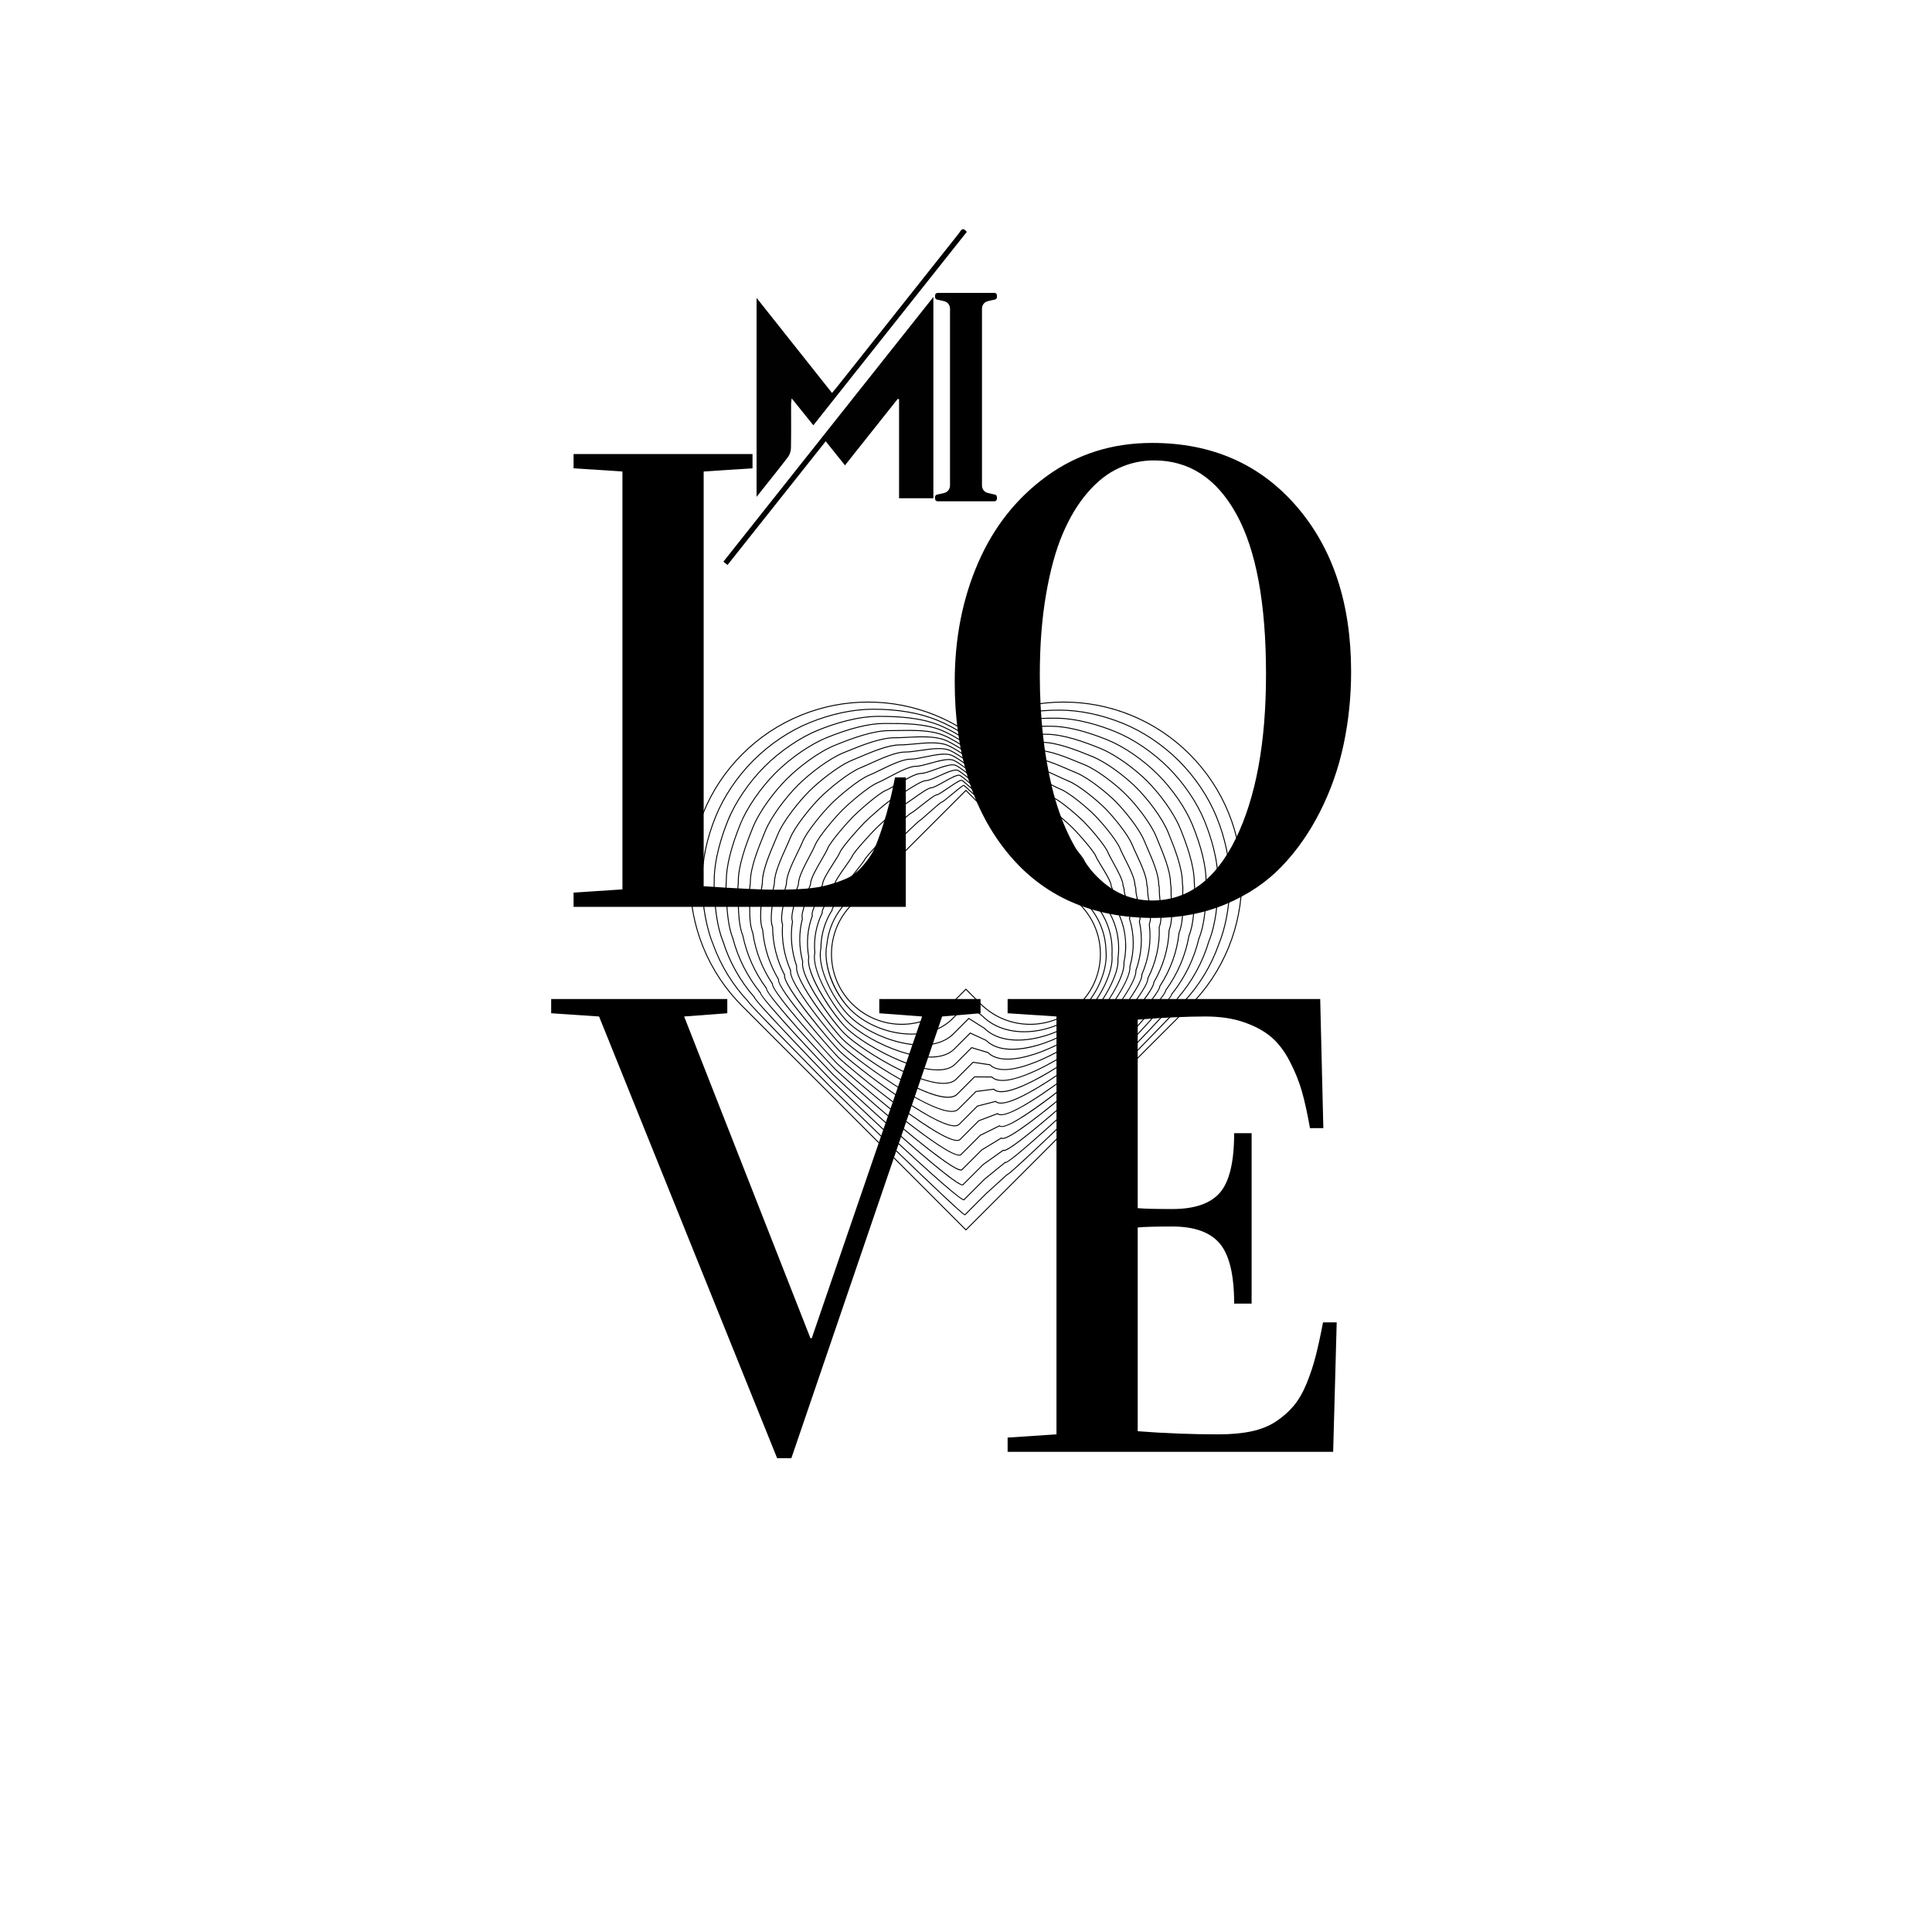 <svg version="1.0" preserveAspectRatio="xMidYMid meet" height="500" viewBox="0 0 375 375" zoomAndPan="magnify" width="500" xmlns:xlink="http://www.w3.org/1999/xlink" xmlns="http://www.w3.org/2000/svg"><defs><g></g><clipPath id="e73e4ad252"><path clip-rule="nonzero" d="M 133.859 136.141 L 241.109 136.141 L 241.109 238.891 L 133.859 238.891 Z M 133.859 136.141"></path></clipPath><clipPath id="cfb3e50ca5"><path clip-rule="nonzero" d="M 140.41 57.535 L 181.324 57.535 L 181.324 109.656 L 140.41 109.656 Z M 140.41 57.535"></path></clipPath><clipPath id="d545bff643"><path clip-rule="nonzero" d="M 146.637 44.445 L 187.656 44.445 L 187.656 96.445 L 146.637 96.445 Z M 146.637 44.445"></path></clipPath><clipPath id="9cf70dcb6c"><path clip-rule="nonzero" d="M 181.5 56.82 L 193.5 56.82 L 193.5 97.32 L 181.5 97.32 Z M 181.5 56.82"></path></clipPath></defs><g clip-path="url(#e73e4ad252)"><path fill-rule="nonzero" fill-opacity="1" d="M 144.137 195.215 L 187.484 238.59 L 230.836 195.215 C 234.121 191.93 236.664 188.09 238.402 183.805 C 240.078 179.672 240.926 175.309 240.926 170.84 C 240.926 166.367 240.078 162.004 238.402 157.871 C 236.664 153.586 234.121 149.746 230.836 146.461 C 227.551 143.176 223.711 140.625 219.43 138.891 C 215.301 137.215 210.941 136.363 206.473 136.363 C 202.004 136.363 197.645 137.215 193.512 138.891 C 191.418 139.738 189.406 140.797 187.535 142.027 L 187.484 142.062 L 187.434 142.027 C 185.562 140.797 183.551 139.738 181.457 138.891 C 177.328 137.215 172.969 136.363 168.5 136.363 C 164.031 136.363 159.672 137.215 155.539 138.891 C 151.258 140.629 147.422 143.176 144.137 146.461 C 140.852 149.75 138.305 153.586 136.566 157.871 C 134.895 162.004 134.043 166.367 134.043 170.84 C 134.043 175.309 134.895 179.672 136.566 183.805 C 138.305 188.09 140.852 191.93 144.137 195.215 Z M 187.484 238.848 L 144.004 195.344 C 140.703 192.043 138.145 188.18 136.398 183.875 C 134.715 179.719 133.859 175.332 133.859 170.84 C 133.859 166.344 134.715 161.957 136.398 157.805 C 138.145 153.496 140.703 149.637 144.004 146.332 C 147.309 143.027 151.164 140.465 155.473 138.719 C 159.625 137.035 164.008 136.18 168.5 136.18 C 172.992 136.18 177.375 137.035 181.527 138.719 C 183.613 139.566 185.617 140.617 187.484 141.844 C 189.352 140.617 191.359 139.566 193.445 138.719 C 197.594 137.035 201.98 136.18 206.473 136.18 C 210.965 136.18 215.348 137.035 219.5 138.719 C 223.805 140.465 227.66 143.027 230.965 146.332 C 234.266 149.637 236.828 153.496 238.574 157.805 C 240.258 161.957 241.109 166.344 241.109 170.84 C 241.109 175.332 240.258 179.719 238.574 183.875 C 236.828 188.184 234.266 192.043 230.965 195.344 L 187.484 238.848" fill="#000000"></path></g><path fill-rule="nonzero" fill-opacity="1" d="M 145.34 194.41 C 145.809 195.203 160.594 210.23 161.258 210.895 C 162.324 211.961 185.953 235.031 187.266 235.695 L 191.316 231.641 L 195.469 227.871 L 195.5 227.898 C 196.699 227.344 216.711 207.898 217.609 207 C 218.109 206.5 229.266 195.145 229.648 194.504 L 229.645 194.484 L 229.672 194.453 C 232.715 191.191 235.004 187.422 236.473 183.254 C 237.746 180.113 238.469 176.375 238.621 172.145 C 238.633 171.879 238.629 171.598 238.625 171.328 C 238.625 171.199 238.625 171.07 238.625 170.941 C 238.625 167.027 237.738 162.773 236.059 158.637 C 234.484 154.75 231.902 150.891 228.781 147.773 C 225.664 144.652 221.809 142.066 217.926 140.492 C 213.789 138.812 209.535 137.926 205.625 137.926 C 200.977 137.926 196.84 138.648 193.324 140.074 C 191.434 140.84 189.438 141.715 187.641 142.898 L 187.59 142.93 L 187.539 142.898 C 185.656 141.656 183.691 140.609 181.855 139.863 C 178.398 138.461 174.25 137.75 169.523 137.75 C 165.645 137.75 161.379 138.648 157.188 140.348 C 153.305 141.926 149.434 144.523 146.293 147.668 C 143.152 150.809 140.555 154.68 138.98 158.566 C 137.281 162.762 136.383 167.027 136.383 170.91 L 136.383 171.285 C 136.379 172.105 136.379 172.953 136.445 173.754 C 136.773 177.547 137.441 180.656 138.492 183.25 C 139.988 187.391 142.285 191.125 145.312 194.355 L 145.344 194.391 Z M 187.301 235.887 C 187.137 235.887 186.535 235.441 183.055 232.18 C 180.895 230.152 177.906 227.305 174.18 223.711 C 167.902 217.652 161.348 211.246 161.129 211.023 C 161.035 210.934 157.012 206.848 153.047 202.777 C 146.387 195.945 145.332 194.746 145.18 194.48 C 142.133 191.234 139.824 187.477 138.324 183.316 C 137.266 180.707 136.59 177.582 136.262 173.77 C 136.195 172.961 136.195 172.109 136.199 171.285 L 136.199 170.91 C 136.199 167.004 137.102 162.711 138.809 158.5 C 140.395 154.59 143.004 150.695 146.164 147.535 C 149.32 144.375 153.211 141.762 157.117 140.18 C 161.332 138.469 165.621 137.566 169.523 137.566 C 174.273 137.566 178.445 138.281 181.926 139.691 C 183.754 140.434 185.711 141.477 187.59 142.711 C 189.391 141.535 191.375 140.668 193.254 139.906 C 196.793 138.469 200.953 137.742 205.625 137.742 C 209.559 137.742 213.836 138.633 217.992 140.32 C 221.898 141.906 225.777 144.504 228.914 147.641 C 232.047 150.777 234.645 154.66 236.23 158.566 C 237.918 162.727 238.809 167.004 238.809 170.941 C 238.809 171.07 238.809 171.195 238.809 171.324 C 238.812 171.598 238.816 171.879 238.805 172.152 C 238.652 176.406 237.926 180.164 236.645 183.32 C 235.168 187.508 232.867 191.293 229.812 194.574 C 229.688 194.785 228.887 195.707 223.859 200.875 C 220.805 204.016 217.812 207.055 217.738 207.129 C 217.539 207.328 212.082 212.641 206.633 217.863 C 203.473 220.891 200.938 223.289 199.098 224.992 C 196.352 227.535 195.699 228.039 195.5 228.09 L 191.441 231.773 L 187.363 235.859 C 187.348 235.875 187.332 235.887 187.301 235.887" fill="#000000"></path><path fill-rule="nonzero" fill-opacity="1" d="M 146.512 193.566 C 146.707 194.41 160.918 209.105 161.559 209.742 C 161.91 210.098 167.965 215.879 174.145 221.602 C 184.996 231.656 186.797 232.793 187.055 232.793 C 187.055 232.793 191.039 228.805 191.039 228.805 L 195.102 225.504 L 195.156 225.555 C 195.379 225.586 196.926 224.695 206.219 216.203 C 211.504 211.375 216.723 206.434 217.031 206.125 C 217.887 205.27 228.363 194.383 228.492 193.75 L 228.484 193.711 L 228.512 193.691 C 231.312 190.449 233.34 186.754 234.547 182.707 C 235.922 179.309 236.227 175.297 236.34 172.184 C 236.348 171.973 236.34 171.742 236.332 171.523 C 236.328 171.363 236.32 171.203 236.32 171.047 C 236.32 166.727 234.906 162.328 233.719 159.398 C 232.277 155.844 229.73 152.082 226.73 149.082 C 223.73 146.082 219.973 143.531 216.418 142.09 C 213.492 140.902 209.098 139.488 204.777 139.488 C 201.656 139.488 197.051 139.672 193.137 141.262 C 192.859 141.371 192.582 141.484 192.305 141.594 C 190.738 142.219 189.125 142.859 187.746 143.77 L 187.695 143.801 L 187.645 143.77 C 186.305 142.883 184.281 141.66 182.258 140.836 C 178.539 139.328 174.043 139.137 170.547 139.137 C 166.312 139.137 161.84 140.59 158.832 141.809 C 155.332 143.23 151.449 145.871 148.449 148.871 C 145.449 151.875 142.809 155.758 141.391 159.262 C 140.172 162.27 138.719 166.742 138.719 170.98 C 138.719 171.266 138.711 171.566 138.703 171.859 C 138.688 172.473 138.672 173.102 138.723 173.676 C 139 176.902 139.336 180.023 140.422 182.695 C 141.676 186.688 143.715 190.32 146.488 193.496 L 146.52 193.531 Z M 187.078 232.977 C 186.723 232.977 185.039 231.938 174.238 221.938 C 167.977 216.141 161.793 210.242 161.426 209.875 C 161.172 209.617 157.309 205.629 153.672 201.797 C 147.047 194.801 146.379 193.812 146.328 193.594 C 143.551 190.406 141.504 186.758 140.246 182.758 C 139.156 180.066 138.816 176.934 138.539 173.691 C 138.488 173.109 138.504 172.473 138.52 171.855 C 138.527 171.551 138.535 171.262 138.535 170.98 C 138.535 166.711 139.996 162.215 141.219 159.191 C 142.648 155.668 145.305 151.762 148.32 148.742 C 151.336 145.723 155.242 143.066 158.766 141.637 C 161.785 140.414 166.281 138.953 170.547 138.953 C 174.062 138.953 178.578 139.145 182.324 140.668 C 184.34 141.484 186.348 142.695 187.695 143.582 C 189.078 142.684 190.684 142.043 192.234 141.422 C 192.516 141.312 192.793 141.203 193.066 141.09 C 197.012 139.488 201.641 139.305 204.777 139.305 C 209.125 139.305 213.547 140.727 216.488 141.922 C 220.062 143.371 223.844 145.934 226.859 148.953 C 229.875 151.969 232.438 155.754 233.887 159.332 C 235.082 162.277 236.504 166.699 236.504 171.047 C 236.504 171.199 236.508 171.355 236.516 171.516 C 236.523 171.742 236.531 171.973 236.523 172.191 C 236.41 175.32 236.105 179.352 234.719 182.766 C 233.512 186.828 231.469 190.543 228.66 193.801 C 228.207 194.891 217.273 206.141 217.16 206.254 C 216.84 206.574 211.512 211.621 206.156 216.508 C 196.754 225.094 195.398 225.797 195.105 225.738 L 191.16 228.941 L 187.176 232.934 C 187.152 232.953 187.129 232.977 187.078 232.977" fill="#000000"></path><path fill-rule="nonzero" fill-opacity="1" d="M 172.281 140.52 C 172.16 140.52 172.039 140.52 171.918 140.52 L 171.566 140.52 C 168.703 140.52 164.973 141.445 160.48 143.27 C 157.348 144.539 153.469 147.215 150.605 150.078 C 147.746 152.941 145.074 156.82 143.801 159.957 C 141.98 164.449 141.059 168.184 141.059 171.051 C 141.059 171.367 141.039 171.695 141.016 172.047 C 140.988 172.578 140.953 173.125 140.996 173.602 C 141.035 174.043 141.066 174.496 141.102 174.961 C 141.277 177.32 141.477 179.996 142.348 182.145 C 143.359 185.988 145.145 189.516 147.664 192.637 L 147.691 192.672 L 147.684 192.715 C 147.598 193.574 160.766 207.5 161.855 208.59 C 162.422 209.156 168.453 214.754 174.418 220.027 C 185.391 229.734 186.711 230.02 186.855 229.875 L 190.77 225.961 L 194.738 223.137 L 194.793 223.191 C 194.938 223.336 196.141 223.176 205.562 215.016 C 210.797 210.484 215.934 205.77 216.453 205.25 C 217.312 204.391 227.371 193.738 227.332 192.996 L 227.328 192.961 L 227.352 192.93 C 229.91 189.707 231.684 186.082 232.617 182.156 C 233.809 179.219 233.938 175.613 234.051 172.43 L 234.059 172.223 C 234.066 172.043 234.051 171.836 234.039 171.637 C 234.027 171.477 234.016 171.309 234.016 171.152 C 234.016 168.188 233.129 164.488 231.375 160.164 C 230.086 156.98 227.52 153.234 224.68 150.395 C 221.84 147.551 218.098 144.984 214.914 143.691 C 210.594 141.938 206.898 141.051 203.93 141.051 C 199.957 141.051 196.125 141.156 192.949 142.445 C 192.469 142.641 191.961 142.824 191.469 143.004 C 190.219 143.461 188.922 143.934 187.852 144.637 L 187.801 144.672 L 187.75 144.637 C 185.762 143.328 184.047 142.375 182.656 141.812 C 179.574 140.562 175.727 140.52 172.281 140.52 Z M 186.809 230.082 C 186.301 230.082 184.281 229 174.297 220.168 C 168.328 214.887 162.293 209.289 161.727 208.723 C 161.582 208.578 147.727 194.109 147.504 192.73 C 144.977 189.594 143.184 186.051 142.172 182.199 C 141.297 180.039 141.098 177.348 140.918 174.973 C 140.883 174.512 140.852 174.059 140.812 173.617 C 140.77 173.129 140.801 172.574 140.832 172.039 C 140.855 171.688 140.875 171.359 140.875 171.051 C 140.875 168.16 141.801 164.402 143.633 159.887 C 144.91 156.73 147.598 152.828 150.477 149.949 C 153.355 147.066 157.258 144.379 160.41 143.098 C 164.926 141.266 168.68 140.336 171.566 140.336 L 171.918 140.336 C 175.473 140.336 179.504 140.332 182.727 141.641 C 184.113 142.207 185.824 143.152 187.801 144.453 C 188.879 143.754 190.164 143.285 191.406 142.832 C 191.895 142.652 192.402 142.469 192.879 142.277 C 196.086 140.973 199.938 140.867 203.93 140.867 C 206.922 140.867 210.641 141.762 214.984 143.523 C 218.188 144.824 221.953 147.406 224.809 150.266 C 227.664 153.121 230.246 156.887 231.547 160.094 C 233.309 164.441 234.199 168.164 234.199 171.152 C 234.199 171.301 234.211 171.465 234.223 171.625 C 234.234 171.828 234.25 172.039 234.242 172.23 L 234.234 172.438 C 234.121 175.633 233.988 179.258 232.793 182.211 C 231.855 186.145 230.078 189.785 227.512 193.023 C 227.281 194.188 216.691 205.27 216.582 205.379 C 216.062 205.898 210.922 210.621 205.684 215.156 C 196.238 223.332 195.016 223.551 194.723 223.375 L 190.883 226.105 L 186.984 230.004 C 186.953 230.039 186.91 230.082 186.809 230.082" fill="#000000"></path><path fill-rule="nonzero" fill-opacity="1" d="M 176.383 141.863 C 175.707 141.863 175.039 141.875 174.391 141.887 C 173.762 141.895 173.168 141.906 172.59 141.906 C 169.496 141.906 165.566 143.332 162.129 144.727 C 158.859 146.055 155.07 148.977 152.766 151.281 C 150.457 153.59 147.539 157.383 146.215 160.648 C 144.82 164.09 143.395 168.023 143.395 171.121 C 143.395 171.434 143.363 171.777 143.328 172.141 C 143.281 172.621 143.234 173.113 143.27 173.527 C 143.328 174.188 143.355 174.883 143.391 175.621 C 143.48 177.707 143.574 179.863 144.273 181.59 L 144.277 181.605 C 145.039 185.285 146.574 188.711 148.84 191.781 L 148.863 191.812 L 148.855 191.855 C 148.637 192.898 160.617 205.898 162.156 207.438 C 162.906 208.191 168.766 213.465 174.473 218.254 C 184.719 226.863 186.414 227.203 186.668 226.949 L 190.5 223.121 L 194.375 220.773 L 194.426 220.824 C 194.68 221.078 196.227 220.891 205.09 213.66 C 209.996 209.66 215.117 205.137 215.875 204.375 C 217.09 203.16 226.27 193.184 226.172 192.23 L 226.168 192.195 L 226.191 192.168 C 228.512 188.965 230.023 185.41 230.691 181.609 L 230.695 181.59 C 231.617 179.316 231.68 176.391 231.738 173.809 C 231.746 173.27 231.758 172.762 231.777 172.266 C 231.781 172.105 231.766 171.914 231.746 171.734 C 231.73 171.574 231.715 171.406 231.715 171.258 C 231.715 167.926 230.184 163.766 229.035 160.926 C 227.711 157.66 224.859 153.941 222.625 151.703 C 220.391 149.469 216.676 146.621 213.41 145.293 C 210.57 144.145 206.414 142.613 203.086 142.613 C 202.68 142.613 202.266 142.609 201.84 142.605 C 198.824 142.582 195.406 142.559 192.762 143.633 C 192.215 143.852 191.617 144.043 191.043 144.227 C 189.961 144.57 188.844 144.926 187.957 145.508 L 187.906 145.543 L 187.855 145.508 C 186.543 144.645 184.617 143.418 183.055 142.785 C 181.125 142.004 178.719 141.863 176.383 141.863 Z M 186.516 227.195 C 185.844 227.195 183.543 226.117 174.352 218.395 C 168.645 213.602 162.777 208.32 162.023 207.57 C 161.352 206.895 148.695 193.379 148.672 191.863 C 146.406 188.781 144.867 185.344 144.102 181.648 C 143.391 179.895 143.297 177.727 143.207 175.629 C 143.176 174.895 143.145 174.199 143.086 173.543 C 143.051 173.113 143.098 172.609 143.145 172.125 C 143.18 171.766 143.211 171.426 143.211 171.121 C 143.211 167.992 144.645 164.035 146.043 160.582 C 147.379 157.289 150.316 153.473 152.633 151.152 C 154.953 148.832 158.77 145.891 162.059 144.559 C 165.512 143.156 169.465 141.723 172.59 141.723 C 173.164 141.723 173.758 141.711 174.387 141.703 C 177.301 141.648 180.602 141.594 183.125 142.613 C 184.68 143.246 186.59 144.453 187.906 145.32 C 188.809 144.742 189.914 144.391 190.984 144.051 C 191.559 143.867 192.152 143.68 192.691 143.461 C 195.371 142.375 198.809 142.398 201.844 142.422 C 202.266 142.426 202.68 142.43 203.086 142.43 C 206.445 142.43 210.625 143.969 213.477 145.125 C 216.77 146.457 220.508 149.324 222.758 151.574 C 225.004 153.824 227.871 157.566 229.203 160.859 C 230.359 163.711 231.898 167.895 231.898 171.258 C 231.898 171.398 231.914 171.551 231.93 171.715 C 231.945 171.902 231.965 172.098 231.961 172.27 C 231.941 172.77 231.934 173.273 231.922 173.812 C 231.863 176.406 231.801 179.348 230.871 181.648 C 230.199 185.465 228.68 189.035 226.355 192.25 C 226.266 193.578 216.543 203.969 216.004 204.508 C 215.246 205.266 210.117 209.797 205.207 213.801 C 202.328 216.152 199.965 217.965 198.184 219.195 C 195.402 221.113 194.633 221.188 194.352 221 L 190.602 223.273 L 186.797 227.078 C 186.75 227.129 186.684 227.195 186.516 227.195" fill="#000000"></path><path fill-rule="nonzero" fill-opacity="1" d="M 178.996 143.109 C 178.027 143.109 177.047 143.156 176.109 143.203 C 175.223 143.25 174.387 143.293 173.613 143.293 C 170.863 143.293 167.125 144.82 164.398 145.934 C 164.184 146.02 163.977 146.105 163.773 146.188 C 160.953 147.332 157.184 150.223 154.922 152.488 C 152.66 154.754 149.77 158.523 148.625 161.344 C 148.543 161.547 148.461 161.754 148.371 161.965 C 147.258 164.695 145.734 168.438 145.734 171.191 C 145.734 171.492 145.688 171.836 145.637 172.199 C 145.574 172.637 145.516 173.094 145.547 173.453 C 145.609 174.191 145.609 175.008 145.609 175.875 C 145.613 177.703 145.617 179.598 146.199 181.035 L 146.207 181.055 C 146.723 184.586 148.004 187.902 150.016 190.922 L 150.039 190.953 L 150.031 190.992 C 149.746 192.336 160.957 204.785 162.453 206.285 C 163.352 207.184 168.984 212.09 174.523 216.48 C 183.988 223.98 186.078 224.426 186.48 224.023 L 190.215 220.289 L 190.227 220.281 L 194.008 218.41 L 194.055 218.453 C 195.715 220.113 213.379 205.422 215.297 203.504 C 216.492 202.309 225.137 192.691 225.012 191.465 L 225.012 191.434 L 225.027 191.406 C 227.113 188.215 228.371 184.734 228.762 181.059 L 228.77 181.035 C 229.52 179.184 229.5 176.691 229.484 174.488 C 229.477 173.719 229.469 172.988 229.496 172.305 C 229.5 172.164 229.477 171.988 229.453 171.82 C 229.434 171.664 229.41 171.504 229.41 171.363 C 229.41 168.402 227.844 164.539 226.703 161.719 L 226.691 161.691 C 225.492 158.738 222.68 155.121 220.574 153.016 C 218.469 150.906 214.855 148.094 211.902 146.895 L 211.883 146.887 C 209.062 145.742 205.199 144.176 202.238 144.176 C 201.578 144.176 200.879 144.152 200.141 144.129 C 197.594 144.047 194.707 143.949 192.57 144.816 C 192.02 145.043 191.387 145.207 190.773 145.367 C 189.812 145.621 188.816 145.883 188.062 146.379 L 188.012 146.41 L 187.938 146.363 C 186.707 145.551 184.844 144.324 183.453 143.758 C 182.188 143.246 180.609 143.109 178.996 143.109 Z M 186.188 224.297 C 184.793 224.297 180.844 221.723 174.41 216.625 C 168.867 212.23 163.223 207.316 162.324 206.414 C 161.688 205.777 149.719 192.742 149.844 190.996 C 147.832 187.965 146.547 184.633 146.027 181.094 C 145.434 179.625 145.43 177.719 145.426 175.875 C 145.426 175.012 145.426 174.199 145.363 173.469 C 145.328 173.09 145.395 172.621 145.453 172.172 C 145.504 171.816 145.551 171.48 145.551 171.191 C 145.551 168.398 147.082 164.641 148.203 161.898 C 148.289 161.684 148.375 161.477 148.453 161.273 C 149.609 158.43 152.516 154.637 154.793 152.359 C 157.07 150.082 160.859 147.172 163.703 146.016 C 163.906 145.938 164.113 145.852 164.328 145.762 C 167.07 144.645 170.828 143.109 173.613 143.109 C 174.383 143.109 175.215 143.066 176.102 143.02 C 178.609 142.895 181.457 142.75 183.523 143.59 C 184.922 144.156 186.777 145.375 188.016 146.191 C 188.785 145.699 189.773 145.441 190.727 145.191 C 191.363 145.023 191.961 144.867 192.504 144.648 C 194.672 143.766 197.578 143.859 200.145 143.945 C 200.883 143.969 201.578 143.992 202.238 143.992 C 205.234 143.992 209.117 145.566 211.949 146.715 L 211.973 146.723 C 214.949 147.934 218.586 150.766 220.703 152.883 C 222.824 155.004 225.656 158.645 226.863 161.621 L 226.871 161.648 C 228.02 164.484 229.594 168.367 229.594 171.363 C 229.594 171.492 229.617 171.645 229.637 171.797 C 229.66 171.973 229.684 172.156 229.68 172.312 C 229.652 172.992 229.66 173.719 229.664 174.488 C 229.684 176.703 229.703 179.207 228.945 181.094 C 228.547 184.785 227.285 188.277 225.199 191.48 C 225.191 192.984 216.332 202.73 215.43 203.633 C 214.48 204.582 209.578 208.754 204.734 212.449 C 198.484 217.215 194.867 219.293 193.977 218.629 L 190.324 220.441 L 186.609 224.152 C 186.516 224.25 186.375 224.297 186.188 224.297" fill="#000000"></path><path fill-rule="nonzero" fill-opacity="1" d="M 180.836 144.277 C 179.73 144.277 178.562 144.387 177.469 144.492 C 176.445 144.586 175.477 144.68 174.637 144.68 C 172.426 144.68 169.18 146.055 166.812 147.062 C 166.316 147.273 165.844 147.477 165.422 147.648 C 162.754 148.73 158.938 151.836 157.078 153.695 C 155.223 155.555 152.117 159.371 151.035 162.039 C 150.867 162.461 150.664 162.934 150.453 163.43 C 149.449 165.801 148.07 169.047 148.07 171.262 C 148.07 171.543 148.008 171.879 147.945 172.234 C 147.871 172.645 147.793 173.062 147.82 173.379 C 147.883 174.125 147.84 175 147.797 175.93 C 147.715 177.57 147.633 179.266 148.129 180.48 L 148.133 180.508 C 148.402 183.879 149.434 187.098 151.191 190.066 L 151.211 190.098 L 151.203 190.133 C 150.855 191.789 161.293 203.676 162.754 205.133 C 163.824 206.203 169.258 210.766 174.578 214.707 C 181.285 219.676 185.445 221.945 186.293 221.098 L 189.938 217.449 L 193.645 216.043 L 193.688 216.086 C 194.539 216.938 198.258 215.113 204.152 210.945 C 209.129 207.426 213.746 203.605 214.723 202.629 C 216.23 201.121 224 192.152 223.855 190.699 L 223.852 190.672 L 223.867 190.645 C 225.691 187.512 226.719 184.008 226.836 180.512 L 226.844 180.48 C 227.465 178.945 227.363 176.762 227.27 174.836 C 227.227 173.941 227.188 173.098 227.215 172.344 C 227.219 172.223 227.191 172.059 227.16 171.902 C 227.137 171.754 227.109 171.598 227.109 171.469 C 227.109 169.125 225.746 165.832 224.746 163.426 C 224.605 163.086 224.473 162.758 224.348 162.453 C 223.332 159.941 220.586 156.391 218.523 154.324 C 216.457 152.258 212.91 149.516 210.398 148.496 C 210.094 148.371 209.77 148.238 209.434 148.098 C 207.027 147.102 203.734 145.738 201.391 145.738 C 200.625 145.738 199.77 145.676 198.867 145.613 C 196.652 145.461 194.145 145.289 192.383 146.004 C 191.852 146.219 191.207 146.348 190.586 146.469 C 189.715 146.645 188.812 146.824 188.168 147.25 L 188.117 147.281 L 188.07 147.25 C 187.93 147.156 187.781 147.059 187.621 146.953 C 186.496 146.203 184.957 145.18 183.855 144.734 C 183.004 144.391 181.953 144.277 180.836 144.277 Z M 185.77 221.445 C 184.172 221.445 180.383 219.234 174.469 214.852 C 169.145 210.906 163.695 206.336 162.625 205.266 C 161.52 204.156 150.773 192.105 151.02 190.129 C 149.258 187.148 148.223 183.922 147.953 180.539 C 147.449 179.285 147.531 177.574 147.613 175.922 C 147.656 175 147.699 174.129 147.637 173.395 C 147.609 173.055 147.688 172.621 147.762 172.203 C 147.828 171.855 147.887 171.523 147.887 171.262 C 147.887 169.008 149.215 165.875 150.285 163.359 C 150.496 162.863 150.695 162.391 150.867 161.969 C 151.957 159.277 155.082 155.434 156.949 153.562 C 158.82 151.691 162.66 148.566 165.352 147.477 C 165.773 147.305 166.242 147.105 166.742 146.895 C 169.258 145.824 172.387 144.492 174.637 144.492 C 175.469 144.492 176.434 144.402 177.453 144.309 C 179.672 144.098 182.191 143.859 183.922 144.562 C 185.043 145.02 186.594 146.047 187.723 146.801 C 187.863 146.891 187.996 146.98 188.121 147.062 C 188.789 146.641 189.684 146.461 190.551 146.289 C 191.191 146.164 191.797 146.043 192.316 145.832 C 194.113 145.102 196.645 145.277 198.879 145.434 C 199.781 145.492 200.629 145.555 201.391 145.555 C 203.77 145.555 207.082 146.926 209.5 147.93 C 209.84 148.07 210.164 148.203 210.469 148.324 C 213 149.355 216.574 152.117 218.652 154.195 C 220.73 156.273 223.492 159.852 224.52 162.387 C 224.641 162.691 224.777 163.016 224.918 163.355 C 225.918 165.773 227.293 169.09 227.293 171.469 C 227.293 171.582 227.316 171.73 227.344 171.871 C 227.371 172.039 227.402 172.211 227.398 172.352 C 227.371 173.098 227.41 173.938 227.453 174.828 C 227.547 176.766 227.652 178.961 227.02 180.535 C 226.898 184.047 225.867 187.566 224.039 190.711 C 224.105 192.484 215.742 201.867 214.852 202.758 C 212.988 204.625 198.258 216.461 194.297 216.461 C 194.004 216.461 193.77 216.395 193.602 216.258 L 190.039 217.605 L 186.422 221.227 C 186.277 221.375 186.059 221.445 185.77 221.445" fill="#000000"></path><path fill-rule="nonzero" fill-opacity="1" d="M 182.215 145.391 C 181.082 145.391 179.809 145.578 178.629 145.75 C 177.535 145.914 176.5 146.062 175.66 146.062 C 173.852 146.062 171.098 147.309 168.887 148.309 C 168.219 148.609 167.59 148.895 167.066 149.105 C 164.828 150.016 161.078 153.055 159.238 154.898 C 157.395 156.742 154.355 160.492 153.449 162.734 C 153.238 163.254 152.953 163.883 152.652 164.551 C 151.652 166.766 150.406 169.523 150.406 171.332 C 150.406 171.59 150.332 171.918 150.25 172.262 C 150.164 172.641 150.07 173.031 150.094 173.301 C 150.156 174.023 150.059 174.922 149.961 175.871 C 149.801 177.359 149.637 178.898 150.055 179.93 L 150.059 179.961 C 150.082 183.176 150.859 186.285 152.371 189.207 L 152.387 189.238 L 152.379 189.27 C 151.977 191.18 161.227 202.152 163.051 203.98 C 164.332 205.262 169.602 209.48 174.629 212.93 C 181.023 217.316 185.102 219.176 186.105 218.172 L 189.664 214.609 L 193.281 213.68 L 193.32 213.715 C 194.328 214.727 198.008 213.262 203.68 209.59 C 208.305 206.594 212.891 203.008 214.145 201.754 C 215.668 200.23 222.875 191.707 222.695 189.934 L 222.691 189.91 L 222.703 189.883 C 224.297 186.762 225.059 183.332 224.91 179.965 L 224.91 179.945 L 224.918 179.93 C 225.438 178.645 225.258 176.789 225.082 174.992 C 224.992 174.039 224.906 173.141 224.93 172.387 C 224.934 172.281 224.902 172.133 224.871 171.984 C 224.84 171.84 224.805 171.691 224.805 171.574 C 224.805 169.684 223.609 166.93 222.648 164.719 C 222.41 164.176 222.188 163.664 222.008 163.219 C 221.059 160.875 218.141 157.309 216.469 155.637 C 214.801 153.965 211.234 151.047 208.895 150.098 C 208.449 149.918 207.938 149.695 207.395 149.457 C 205.188 148.496 202.434 147.297 200.543 147.297 C 199.754 147.297 198.82 147.191 197.832 147.078 C 195.875 146.852 193.656 146.594 192.195 147.188 C 191.695 147.391 191.059 147.473 190.445 147.551 C 189.648 147.652 188.824 147.754 188.273 148.117 L 188.223 148.152 L 188.176 148.117 C 187.973 147.988 187.742 147.828 187.488 147.656 C 186.5 146.988 185.145 146.07 184.254 145.707 C 183.684 145.477 182.98 145.391 182.215 145.391 Z M 185.297 218.613 C 183.102 218.613 178.398 215.734 174.527 213.082 C 169.488 209.629 164.207 205.395 162.922 204.113 C 161.395 202.582 151.848 191.477 152.191 189.266 C 150.68 186.332 149.902 183.207 149.875 179.98 C 149.453 178.91 149.617 177.355 149.777 175.852 C 149.879 174.91 149.973 174.02 149.91 173.316 C 149.887 173.02 149.98 172.613 150.07 172.219 C 150.148 171.898 150.223 171.566 150.223 171.332 C 150.223 169.48 151.477 166.707 152.484 164.477 C 152.785 163.812 153.066 163.184 153.277 162.664 C 154.195 160.398 157.254 156.625 159.105 154.77 C 160.961 152.914 164.734 149.855 167 148.938 C 167.516 148.727 168.145 148.441 168.812 148.141 C 171.039 147.133 173.812 145.879 175.66 145.879 C 176.488 145.879 177.516 145.73 178.602 145.57 C 180.598 145.277 182.863 144.945 184.324 145.539 C 185.234 145.906 186.598 146.832 187.59 147.504 C 187.824 147.664 188.039 147.809 188.227 147.934 C 188.809 147.574 189.629 147.469 190.422 147.367 C 191.051 147.289 191.648 147.211 192.125 147.02 C 193.633 146.406 195.875 146.668 197.852 146.895 C 198.836 147.008 199.762 147.113 200.543 147.113 C 202.473 147.113 205.242 148.32 207.469 149.289 C 208.008 149.523 208.52 149.746 208.961 149.926 C 211.328 150.887 214.918 153.824 216.602 155.508 C 218.281 157.188 221.219 160.781 222.176 163.148 C 222.355 163.594 222.578 164.105 222.816 164.645 C 223.785 166.871 224.988 169.645 224.988 171.574 C 224.988 171.672 225.02 171.812 225.051 171.945 C 225.082 172.102 225.121 172.266 225.117 172.391 C 225.09 173.137 225.176 174.027 225.266 174.977 C 225.441 176.785 225.621 178.652 225.094 179.977 C 225.242 183.359 224.477 186.805 222.879 189.945 C 223 191.914 215.613 200.543 214.273 201.883 C 213.016 203.141 208.418 206.742 203.781 209.742 C 199.75 212.355 194.664 215.176 193.227 213.883 L 189.758 214.773 L 186.234 218.301 C 186.02 218.516 185.699 218.613 185.297 218.613" fill="#000000"></path><path fill-rule="nonzero" fill-opacity="1" d="M 183.297 146.469 C 182.203 146.469 180.879 146.742 179.664 146.996 C 178.543 147.23 177.48 147.449 176.684 147.449 C 175.203 147.449 172.738 148.652 170.758 149.617 C 169.988 149.988 169.262 150.344 168.715 150.566 C 166.715 151.379 162.941 154.555 161.395 156.105 C 159.844 157.652 156.672 161.426 155.859 163.43 C 155.637 163.977 155.285 164.703 154.91 165.469 C 153.945 167.453 152.746 169.918 152.746 171.402 C 152.746 171.633 152.656 171.949 152.559 172.281 C 152.457 172.633 152.348 173 152.367 173.227 C 152.426 173.895 152.273 174.793 152.109 175.746 C 151.871 177.105 151.629 178.512 151.98 179.375 L 151.988 179.395 L 151.988 179.414 C 151.766 182.426 152.305 185.516 153.547 188.352 L 153.559 188.379 L 153.551 188.41 C 153.074 190.691 161.527 201.004 163.352 202.828 C 164.73 204.211 169.711 208.047 174.684 211.156 C 180.762 214.957 184.754 216.41 185.918 215.246 L 189.391 211.77 L 192.918 211.316 L 192.949 211.348 C 194.121 212.52 197.766 211.414 203.211 208.23 C 207.539 205.699 212.059 202.387 213.566 200.879 C 215.176 199.273 221.742 191.211 221.535 189.172 L 221.535 189.145 L 221.543 189.125 C 222.906 186.004 223.402 182.648 222.984 179.422 L 222.98 179.398 L 222.992 179.375 C 223.422 178.309 223.164 176.645 222.918 175.035 C 222.766 174.062 222.625 173.145 222.648 172.426 C 222.652 172.34 222.617 172.199 222.578 172.066 C 222.539 171.922 222.504 171.785 222.504 171.68 C 222.504 170.145 221.375 167.719 220.465 165.77 C 220.156 165.105 219.867 164.48 219.664 163.98 C 218.879 162.047 216.066 158.594 214.418 156.945 C 212.773 155.301 209.32 152.484 207.387 151.699 C 206.891 151.496 206.266 151.207 205.602 150.898 C 203.656 149.988 201.23 148.859 199.695 148.859 C 198.934 148.859 197.965 148.695 196.941 148.52 C 195.195 148.223 193.215 147.883 192.008 148.375 C 191.551 148.559 190.93 148.586 190.328 148.613 C 189.598 148.648 188.844 148.684 188.379 148.988 L 188.332 149.023 L 188.281 148.988 C 188.055 148.84 187.781 148.648 187.465 148.43 C 186.535 147.781 185.379 146.977 184.652 146.684 C 184.277 146.527 183.812 146.469 183.297 146.469 Z M 184.727 215.812 C 179.75 215.812 165.676 205.414 163.223 202.957 C 161.617 201.352 152.926 190.906 153.367 188.398 C 152.125 185.551 151.586 182.445 151.801 179.422 C 151.445 178.512 151.688 177.09 151.926 175.715 C 152.09 174.773 152.242 173.887 152.188 173.242 C 152.164 172.98 152.273 172.602 152.383 172.23 C 152.469 171.926 152.562 171.609 152.562 171.402 C 152.562 169.879 153.773 167.391 154.746 165.391 C 155.117 164.625 155.469 163.902 155.691 163.359 C 156.508 161.336 159.707 157.535 161.266 155.977 C 162.824 154.414 166.621 151.215 168.645 150.395 C 169.188 150.176 169.91 149.824 170.676 149.449 C 172.676 148.477 175.16 147.266 176.684 147.266 C 177.465 147.266 178.512 147.047 179.625 146.816 C 181.527 146.422 183.492 146.012 184.723 146.512 C 185.469 146.812 186.633 147.625 187.57 148.277 C 187.863 148.48 188.117 148.66 188.332 148.801 C 188.836 148.5 189.59 148.465 190.32 148.43 C 190.906 148.406 191.512 148.375 191.938 148.203 C 193.195 147.691 195.203 148.035 196.973 148.34 C 197.988 148.512 198.949 148.676 199.695 148.676 C 201.273 148.676 203.715 149.816 205.68 150.73 C 206.34 151.039 206.961 151.328 207.457 151.527 C 209.414 152.32 212.891 155.16 214.547 156.816 C 216.207 158.477 219.043 161.957 219.836 163.914 C 220.035 164.406 220.324 165.031 220.633 165.691 C 221.547 167.656 222.688 170.105 222.688 171.68 C 222.688 171.762 222.723 171.891 222.758 172.02 C 222.797 172.164 222.836 172.316 222.832 172.434 C 222.809 173.133 222.949 174.043 223.098 175.008 C 223.348 176.629 223.609 178.305 223.168 179.422 C 223.586 182.668 223.086 186.039 221.723 189.176 C 221.883 191.344 215.367 199.34 213.695 201.012 C 212.18 202.527 207.645 205.852 203.305 208.391 C 199.422 210.66 194.473 213.031 192.852 211.508 L 189.477 211.945 L 186.047 215.375 C 185.746 215.676 185.297 215.812 184.727 215.812" fill="#000000"></path><path fill-rule="nonzero" fill-opacity="1" d="M 184.18 147.516 C 183.176 147.516 181.836 147.891 180.617 148.23 C 179.496 148.539 178.434 148.836 177.707 148.836 C 176.508 148.836 174.281 150.016 172.496 150.961 C 171.633 151.418 170.891 151.809 170.359 152.027 C 168.695 152.699 164.988 155.871 163.551 157.309 C 162.113 158.75 158.945 162.457 158.27 164.121 C 158.055 164.652 157.664 165.395 157.207 166.258 C 156.262 168.043 155.082 170.27 155.082 171.473 C 155.082 171.676 154.977 171.98 154.863 172.297 C 154.746 172.625 154.629 172.965 154.645 173.152 C 154.695 173.75 154.477 174.637 154.246 175.57 C 153.938 176.82 153.617 178.109 153.906 178.82 L 153.918 178.844 L 153.914 178.871 C 153.449 181.719 153.73 184.703 154.723 187.496 L 154.73 187.52 L 154.727 187.547 C 154.184 190.129 161.75 199.773 163.652 201.676 C 165.293 203.32 170.141 206.809 174.734 209.383 C 180.496 212.605 184.398 213.648 185.727 212.32 L 189.117 208.93 L 192.555 208.949 L 192.582 208.977 C 193.922 210.316 197.527 209.57 202.742 206.875 C 207.07 204.637 211.43 201.566 212.988 200.008 C 214.926 198.066 220.605 190.684 220.379 188.406 L 220.375 188.383 L 220.383 188.363 C 221.512 185.246 221.746 181.965 221.059 178.875 L 221.051 178.848 L 221.062 178.82 C 221.418 177.945 221.086 176.449 220.762 175 C 220.547 174.035 220.344 173.125 220.367 172.465 C 220.371 172.395 220.328 172.266 220.289 172.148 C 220.242 172.012 220.199 171.883 220.199 171.785 C 220.199 170.547 219.113 168.395 218.238 166.664 C 217.855 165.902 217.523 165.246 217.324 164.746 C 216.637 163.059 213.734 159.625 212.367 158.258 C 211 156.891 207.57 153.984 205.883 153.301 C 205.383 153.098 204.727 152.766 203.969 152.383 C 202.238 151.508 200.086 150.422 198.852 150.422 C 198.145 150.422 197.176 150.191 196.148 149.949 C 194.582 149.578 192.809 149.16 191.82 149.559 C 191.414 149.723 190.836 149.699 190.23 149.668 C 189.559 149.637 188.867 149.605 188.488 149.859 L 188.438 149.891 L 188.387 149.859 C 188.164 149.711 187.859 149.492 187.508 149.238 C 186.676 148.641 185.637 147.895 185.055 147.656 C 184.812 147.559 184.516 147.516 184.18 147.516 Z M 183.984 213.074 C 181.551 213.074 177.766 211.289 174.645 209.539 C 170.035 206.961 165.172 203.461 163.52 201.809 C 161.547 199.832 154.027 190.262 154.543 187.535 C 153.547 184.727 153.266 181.73 153.727 178.863 C 153.434 178.094 153.754 176.789 154.066 175.527 C 154.293 174.605 154.508 173.738 154.461 173.168 C 154.441 172.941 154.562 172.598 154.691 172.238 C 154.793 171.945 154.898 171.645 154.898 171.473 C 154.898 170.223 156.09 167.977 157.047 166.172 C 157.5 165.312 157.891 164.574 158.102 164.055 C 158.832 162.246 162.246 158.355 163.422 157.18 C 164.594 156.004 168.488 152.586 170.293 151.855 C 170.812 151.645 171.551 151.254 172.41 150.797 C 174.215 149.844 176.461 148.652 177.707 148.652 C 178.41 148.652 179.457 148.359 180.566 148.051 C 182.305 147.57 184.098 147.07 185.121 147.484 C 185.727 147.73 186.773 148.484 187.613 149.09 C 187.938 149.324 188.223 149.527 188.438 149.672 C 188.875 149.422 189.566 149.453 190.238 149.484 C 190.801 149.512 191.383 149.539 191.75 149.391 C 192.793 148.965 194.52 149.375 196.191 149.77 C 197.207 150.012 198.168 150.238 198.852 150.238 C 200.129 150.238 202.305 151.336 204.051 152.219 C 204.805 152.602 205.461 152.93 205.953 153.129 C 207.664 153.824 211.121 156.754 212.496 158.129 C 213.871 159.504 216.797 162.965 217.492 164.676 C 217.691 165.168 218.023 165.824 218.402 166.582 C 219.285 168.328 220.383 170.504 220.383 171.785 C 220.383 171.852 220.422 171.973 220.461 172.09 C 220.512 172.234 220.555 172.371 220.551 172.473 C 220.527 173.105 220.73 174.008 220.941 174.961 C 221.266 176.422 221.602 177.934 221.246 178.863 C 221.93 181.973 221.695 185.273 220.562 188.406 C 220.77 190.871 214.734 198.52 213.117 200.137 C 211.516 201.742 207.227 204.762 202.828 207.035 C 200.566 208.207 197.023 209.805 194.562 209.805 C 193.703 209.805 192.973 209.609 192.48 209.133 L 189.191 209.113 L 185.859 212.449 C 185.422 212.887 184.773 213.074 183.984 213.074" fill="#000000"></path><path fill-rule="nonzero" fill-opacity="1" d="M 184.918 148.543 C 184.043 148.543 182.715 149.02 181.516 149.453 C 180.41 149.848 179.367 150.223 178.73 150.223 C 177.777 150.223 175.762 151.391 174.145 152.328 C 173.258 152.844 172.488 153.289 172.008 153.484 C 170.617 154.051 166.914 157.309 165.707 158.516 C 164.5 159.723 161.246 163.426 160.684 164.816 C 160.488 165.301 160.043 166.066 159.527 166.953 C 158.59 168.57 157.422 170.586 157.422 171.543 C 157.422 171.719 157.297 172.008 157.168 172.312 C 157.047 172.602 156.906 172.93 156.918 173.078 C 156.965 173.598 156.68 174.457 156.375 175.367 C 156.012 176.457 155.602 177.695 155.832 178.266 L 155.844 178.293 L 155.836 178.324 C 155.133 181.012 155.156 183.887 155.898 186.641 L 155.906 186.664 L 155.898 186.684 C 155.301 189.535 161.691 198.266 163.949 200.523 C 165.668 202.246 170.191 205.363 174.785 207.605 C 177.934 209.141 183.516 211.418 185.539 209.395 L 188.844 206.086 L 192.191 206.586 L 192.211 206.609 C 194.254 208.648 199.395 206.801 202.273 205.516 C 206.676 203.555 210.781 200.766 212.41 199.133 C 214.496 197.047 219.477 190.199 219.219 187.641 L 219.215 187.621 L 219.223 187.605 C 220.117 184.488 220.09 181.281 219.133 178.328 L 219.125 178.297 L 219.137 178.266 C 219.418 177.566 218.992 176.16 218.617 174.914 C 218.332 173.973 218.066 173.086 218.086 172.508 C 218.09 172.453 218.039 172.328 217.996 172.227 C 217.945 172.098 217.895 171.977 217.895 171.891 C 217.895 170.914 216.836 168.992 215.984 167.449 C 215.547 166.656 215.168 165.973 214.98 165.508 C 214.406 164.098 211.449 160.703 210.316 159.57 C 209.18 158.434 205.789 155.473 204.379 154.902 C 203.914 154.715 203.23 154.336 202.438 153.898 C 200.895 153.043 198.977 151.984 198.004 151.984 C 197.379 151.984 196.426 151.684 195.418 151.367 C 194.012 150.926 192.418 150.426 191.629 150.746 C 191.277 150.887 190.727 150.805 190.145 150.715 C 189.531 150.625 188.898 150.527 188.594 150.727 L 188.543 150.762 L 188.492 150.727 C 188.285 150.594 187.965 150.352 187.598 150.078 C 186.848 149.516 185.914 148.816 185.453 148.629 C 185.305 148.57 185.125 148.543 184.918 148.543 Z M 183.121 210.367 C 180.516 210.371 176.98 208.883 174.703 207.77 C 170.094 205.52 165.551 202.387 163.82 200.656 C 161.48 198.312 155.129 189.652 155.715 186.668 C 154.973 183.902 154.949 181.012 155.652 178.305 C 155.418 177.664 155.816 176.469 156.203 175.309 C 156.496 174.418 156.777 173.574 156.734 173.094 C 156.719 172.898 156.855 172.578 157 172.242 C 157.117 171.965 157.238 171.684 157.238 171.543 C 157.238 170.539 158.371 168.586 159.371 166.859 C 159.879 165.98 160.32 165.219 160.512 164.746 C 161.121 163.25 164.605 159.359 165.578 158.387 C 166.555 157.41 170.441 153.922 171.938 153.316 C 172.41 153.125 173.172 152.684 174.051 152.172 C 175.773 151.172 177.727 150.035 178.73 150.035 C 179.336 150.035 180.363 149.668 181.453 149.277 C 183.039 148.707 184.684 148.121 185.523 148.461 C 186.008 148.656 186.949 149.363 187.707 149.93 C 188.047 150.184 188.344 150.406 188.543 150.543 C 188.918 150.344 189.555 150.441 190.172 150.535 C 190.703 150.613 191.258 150.699 191.562 150.574 C 192.41 150.23 193.969 150.719 195.473 151.191 C 196.469 151.504 197.41 151.801 198.004 151.801 C 199.023 151.801 200.965 152.875 202.527 153.734 C 203.312 154.172 203.992 154.547 204.445 154.73 C 205.879 155.312 209.301 158.293 210.445 159.438 C 211.586 160.582 214.57 164.004 215.148 165.441 C 215.336 165.895 215.711 166.574 216.145 167.363 C 217.008 168.922 218.078 170.867 218.078 171.891 C 218.078 171.941 218.129 172.062 218.168 172.156 C 218.223 172.293 218.273 172.422 218.27 172.512 C 218.25 173.059 218.516 173.934 218.793 174.863 C 219.191 176.18 219.602 177.539 219.32 178.305 C 220.273 181.277 220.301 184.504 219.402 187.641 C 219.641 190.266 214.641 197.16 212.543 199.262 C 210.898 200.906 206.77 203.715 202.348 205.684 C 199.434 206.98 194.234 208.844 192.105 206.762 L 188.91 206.281 L 185.672 209.523 C 185.066 210.129 184.168 210.367 183.121 210.367" fill="#000000"></path><path fill-rule="nonzero" fill-opacity="1" d="M 185.551 149.555 C 184.836 149.555 183.535 150.141 182.371 150.668 C 181.301 151.148 180.285 151.605 179.754 151.605 C 179.023 151.605 177.195 152.777 175.727 153.715 C 174.836 154.285 174.066 154.777 173.652 154.945 C 172.57 155.383 168.848 158.738 167.867 159.719 C 166.883 160.703 163.535 164.426 163.094 165.512 C 162.926 165.926 162.434 166.695 161.867 167.586 C 160.926 169.055 159.758 170.883 159.758 171.613 C 159.758 171.762 159.625 172.023 159.473 172.324 C 159.344 172.578 159.184 172.891 159.191 173.004 C 159.23 173.438 158.875 174.266 158.5 175.141 C 158.07 176.141 157.582 177.273 157.762 177.715 L 157.773 177.746 L 157.762 177.781 C 156.82 180.305 156.582 183.074 157.074 185.789 L 157.078 185.805 L 157.074 185.824 C 156.41 188.988 161.859 196.98 164.25 199.371 C 166.332 201.453 170.781 204.172 174.836 205.828 C 177.793 207.039 183.09 208.734 185.352 206.469 L 188.57 203.246 L 191.828 204.223 L 191.844 204.238 C 194.129 206.523 199.066 205.168 201.809 204.16 C 205.66 202.738 209.781 200.312 211.836 198.258 C 214.188 195.906 218.336 189.629 218.059 186.875 L 218.059 186.859 L 218.062 186.848 C 218.723 183.727 218.43 180.594 217.211 177.785 L 217.195 177.75 L 217.211 177.715 C 217.426 177.18 216.926 175.91 216.48 174.789 C 216.125 173.887 215.789 173.031 215.805 172.547 C 215.805 172.512 215.742 172.383 215.707 172.309 C 215.637 172.16 215.594 172.066 215.594 171.992 C 215.594 171.25 214.547 169.539 213.707 168.164 C 213.223 167.363 212.801 166.676 212.637 166.273 C 212.191 165.172 209.18 161.797 208.262 160.879 C 207.344 159.961 203.973 156.949 202.871 156.5 C 202.469 156.34 201.781 155.918 200.984 155.43 C 199.609 154.59 197.898 153.547 197.156 153.547 C 196.633 153.547 195.711 153.172 194.738 152.777 C 193.477 152.266 192.043 151.688 191.441 151.93 C 191.148 152.051 190.621 151.906 190.066 151.758 C 189.531 151.613 188.926 151.449 188.699 151.598 L 188.648 151.633 L 188.598 151.598 C 188.418 151.48 188.094 151.227 187.719 150.934 C 187.047 150.406 186.207 149.746 185.852 149.605 C 185.77 149.57 185.668 149.555 185.551 149.555 Z M 182 207.762 C 179.559 207.762 176.68 206.781 174.766 206 C 170.695 204.332 166.215 201.602 164.121 199.5 C 161.645 197.027 156.223 189.094 156.891 185.805 C 156.398 183.074 156.637 180.289 157.578 177.746 C 157.406 177.223 157.875 176.129 158.332 175.066 C 158.68 174.25 159.043 173.406 159.012 173.02 C 158.996 172.867 159.113 172.621 159.309 172.242 C 159.434 171.996 159.574 171.719 159.574 171.613 C 159.574 170.828 160.711 169.051 161.711 167.484 C 162.277 166.602 162.762 165.84 162.926 165.441 C 163.402 164.258 166.922 160.402 167.734 159.59 C 168.547 158.777 172.402 155.254 173.586 154.773 C 173.984 154.613 174.746 154.125 175.629 153.562 C 177.195 152.559 178.973 151.422 179.754 151.422 C 180.246 151.422 181.242 150.973 182.297 150.5 C 183.75 149.844 185.258 149.164 185.922 149.434 C 186.297 149.586 187.148 150.254 187.832 150.789 C 188.172 151.055 188.473 151.289 188.652 151.414 C 188.965 151.266 189.523 151.418 190.113 151.578 C 190.617 151.715 191.133 151.855 191.375 151.762 C 192.043 151.488 193.449 152.059 194.809 152.609 C 195.766 152.996 196.668 153.363 197.156 153.363 C 197.949 153.363 199.613 154.379 201.078 155.273 C 201.871 155.758 202.551 156.176 202.941 156.332 C 204.145 156.82 207.633 159.988 208.391 160.75 C 209.152 161.512 212.32 165 212.809 166.203 C 212.965 166.594 213.383 167.277 213.867 168.066 C 214.762 169.535 215.777 171.199 215.777 171.992 C 215.777 172.031 215.836 172.152 215.871 172.227 C 215.945 172.379 215.992 172.48 215.988 172.555 C 215.973 173 216.305 173.836 216.652 174.723 C 217.121 175.906 217.605 177.129 217.395 177.746 C 218.613 180.574 218.906 183.73 218.242 186.871 C 218.527 189.844 214.023 196.328 211.965 198.387 C 209.895 200.457 205.746 202.902 201.871 204.332 C 199.094 205.355 194.094 206.719 191.73 204.387 L 188.625 203.453 L 185.48 206.598 C 184.633 207.445 183.387 207.762 182 207.762" fill="#000000"></path><path fill-rule="nonzero" fill-opacity="1" d="M 186.109 150.555 C 185.566 150.555 184.262 151.281 183.195 151.875 C 182.125 152.477 181.195 152.992 180.777 152.992 C 180.254 152.992 178.598 154.168 177.266 155.113 C 176.387 155.734 175.629 156.27 175.301 156.406 C 174.469 156.742 170.676 160.273 170.023 160.926 C 169.371 161.578 165.844 165.371 165.504 166.207 C 165.371 166.535 164.836 167.293 164.215 168.168 C 163.27 169.504 162.098 171.16 162.098 171.684 C 162.098 171.801 161.977 172.004 161.777 172.332 C 161.652 172.539 161.465 172.852 161.469 172.93 C 161.496 173.27 161.09 174.023 160.621 174.895 C 160.148 175.766 159.562 176.852 159.688 177.16 L 159.703 177.199 L 159.684 177.234 C 158.504 179.594 158.012 182.258 158.25 184.938 L 158.25 184.949 L 158.246 184.961 C 157.512 188.469 161.969 195.641 164.547 198.219 C 166.754 200.426 170.906 202.77 174.883 204.055 C 177.641 204.945 182.645 206.062 185.164 203.543 L 188.301 200.402 L 191.477 201.871 C 194.016 204.414 198.746 203.543 201.34 202.801 C 205.113 201.719 209.102 199.543 211.258 197.383 C 213.707 194.93 217.207 189.184 216.898 186.109 L 216.898 186.102 L 216.902 186.09 C 217.324 182.965 216.766 179.902 215.289 177.238 L 215.266 177.199 L 215.285 177.16 C 215.438 176.781 214.859 175.641 214.352 174.637 C 213.898 173.742 213.508 172.969 213.523 172.586 C 213.52 172.562 213.457 172.453 213.418 172.387 C 213.336 172.246 213.289 172.164 213.289 172.098 C 213.289 171.57 212.254 170.047 211.422 168.82 C 210.887 168.039 210.426 167.359 210.297 167.039 C 209.965 166.223 206.977 162.953 206.211 162.191 C 205.445 161.426 202.18 158.434 201.367 158.102 C 201.043 157.973 200.367 157.512 199.586 156.98 C 198.359 156.145 196.836 155.109 196.309 155.109 C 195.895 155.109 195.059 154.68 194.094 154.184 C 192.961 153.602 191.68 152.941 191.254 153.117 C 191.016 153.211 190.543 153.02 189.996 152.793 C 189.531 152.602 188.957 152.367 188.805 152.469 L 188.754 152.5 L 188.703 152.469 C 188.559 152.371 188.238 152.109 187.867 151.805 C 187.293 151.332 186.504 150.68 186.254 150.578 C 186.215 150.562 186.164 150.555 186.109 150.555 Z M 180.594 205.27 C 178.508 205.27 176.336 204.715 174.828 204.23 C 170.824 202.938 166.641 200.574 164.418 198.352 C 161.82 195.75 157.328 188.512 158.066 184.938 C 157.828 182.242 158.324 179.562 159.504 177.188 C 159.402 176.805 159.816 175.988 160.457 174.805 C 160.875 174.031 161.309 173.23 161.285 172.945 C 161.273 172.816 161.406 172.594 161.621 172.238 C 161.738 172.047 161.914 171.754 161.914 171.684 C 161.914 171.102 163.055 169.488 164.066 168.062 C 164.652 167.23 165.211 166.445 165.336 166.137 C 165.688 165.266 169.215 161.477 169.895 160.797 C 170.574 160.117 174.359 156.586 175.23 156.234 C 175.543 156.109 176.328 155.551 177.16 154.961 C 178.582 153.953 180.195 152.809 180.777 152.809 C 181.148 152.809 182.145 152.254 183.105 151.715 C 184.5 150.938 185.816 150.203 186.32 150.406 C 186.598 150.52 187.336 151.129 187.984 151.664 C 188.316 151.938 188.609 152.176 188.762 152.285 C 189.02 152.191 189.504 152.395 190.066 152.621 C 190.512 152.805 191.016 153.016 191.184 152.945 C 191.691 152.742 192.953 153.391 194.176 154.02 C 195.043 154.465 195.941 154.926 196.309 154.926 C 196.895 154.926 198.379 155.938 199.688 156.828 C 200.43 157.332 201.129 157.809 201.438 157.934 C 202.309 158.289 205.656 161.375 206.34 162.059 C 207.027 162.746 210.113 166.094 210.465 166.969 C 210.59 167.273 211.066 167.977 211.57 168.719 C 212.465 170.027 213.473 171.516 213.473 172.098 C 213.48 172.125 213.539 172.227 213.578 172.293 C 213.66 172.441 213.707 172.527 213.707 172.594 C 213.695 172.93 214.113 173.754 214.516 174.555 C 215.074 175.66 215.605 176.707 215.469 177.184 C 216.949 179.875 217.508 182.957 217.086 186.102 C 217.387 189.23 213.859 195.039 211.387 197.516 C 207.301 201.602 195.781 206.41 191.359 202.012 L 188.34 200.625 L 185.293 203.672 C 184.102 204.863 182.379 205.27 180.594 205.27" fill="#000000"></path><path fill-rule="nonzero" fill-opacity="1" d="M 186.602 151.547 C 186.254 151.547 184.957 152.426 184 153.082 C 182.82 153.887 182.082 154.379 181.801 154.379 C 181.473 154.379 179.91 155.613 178.766 156.52 C 177.879 157.219 177.18 157.77 176.949 157.863 C 176.418 158.078 172.773 161.539 172.18 162.133 C 171.586 162.723 168.133 166.371 167.918 166.898 C 167.824 167.133 167.27 167.832 166.574 168.719 C 165.672 169.859 164.434 171.426 164.434 171.754 C 164.434 171.84 164.336 171.984 164.082 172.344 C 163.949 172.523 163.754 172.797 163.742 172.863 C 163.762 173.086 163.371 173.68 162.734 174.633 C 162.258 175.348 161.539 176.422 161.613 176.605 L 161.629 176.648 L 161.605 176.688 C 160.195 178.883 159.441 181.441 159.426 184.082 L 159.422 184.102 C 158.609 187.961 162.035 194.254 164.848 197.066 C 167.18 199.402 171.043 201.398 174.934 202.281 C 177.484 202.859 182.18 203.41 184.977 200.617 L 188.027 197.562 L 191.105 199.5 C 193.195 201.59 196.664 202.277 200.875 201.445 C 204.625 200.703 208.379 198.812 210.68 196.512 C 213.395 193.797 216.074 188.66 215.742 185.344 C 215.922 182.199 215.102 179.215 213.367 176.691 L 213.34 176.652 L 213.355 176.605 C 213.449 176.375 212.746 175.27 212.227 174.461 C 211.617 173.508 211.246 172.902 211.242 172.641 C 211.227 172.609 211.168 172.523 211.129 172.465 C 211.023 172.312 210.988 172.258 210.988 172.203 C 210.988 171.875 209.91 170.465 209.121 169.438 C 208.52 168.652 208.047 168.031 207.953 167.801 C 207.738 167.27 204.68 164.023 204.16 163.5 C 203.617 162.961 200.402 159.922 199.859 159.703 C 199.629 159.609 199.012 159.137 198.227 158.535 C 197.199 157.75 195.793 156.672 195.461 156.672 C 195.188 156.672 194.527 156.258 193.477 155.582 C 192.566 154.996 191.328 154.195 191.066 154.301 C 190.895 154.371 190.543 154.176 189.93 153.824 C 189.586 153.625 189.016 153.301 188.906 153.34 L 188.855 153.371 L 188.809 153.34 C 188.707 153.27 188.41 153.012 188.035 152.684 C 187.516 152.234 186.809 151.617 186.652 151.555 C 186.637 151.547 186.621 151.547 186.602 151.547 Z M 178.852 202.938 C 177.629 202.938 176.305 202.777 174.891 202.461 C 170.973 201.57 167.074 199.555 164.719 197.199 C 161.879 194.355 158.426 187.992 159.242 184.074 C 159.258 181.41 160.016 178.836 161.43 176.621 C 161.395 176.344 161.785 175.723 162.582 174.531 C 163.023 173.871 163.574 173.051 163.559 172.867 C 163.551 172.781 163.637 172.648 163.93 172.234 C 164.055 172.062 164.238 171.805 164.25 171.746 C 164.25 171.391 165.152 170.219 166.43 168.602 C 167.062 167.801 167.66 167.039 167.746 166.832 C 168 166.207 171.793 162.262 172.051 162 C 172.309 161.742 176.258 157.945 176.879 157.695 C 177.09 157.609 177.848 157.008 178.652 156.375 C 180.266 155.098 181.438 154.195 181.801 154.195 C 182.043 154.195 183.027 153.523 183.895 152.93 C 185.438 151.879 186.395 151.25 186.719 151.383 C 186.895 151.453 187.422 151.91 188.156 152.547 C 188.461 152.812 188.75 153.066 188.871 153.16 C 189.051 153.125 189.387 153.301 190.02 153.664 C 190.367 153.863 190.891 154.164 190.996 154.133 C 191.32 154 192.188 154.531 193.574 155.426 C 194.348 155.922 195.223 156.488 195.461 156.488 C 195.824 156.488 196.883 157.277 198.34 158.391 C 199.051 158.934 199.723 159.449 199.93 159.535 C 200.527 159.777 203.887 162.969 204.289 163.371 C 204.691 163.773 207.879 167.133 208.125 167.73 C 208.207 167.941 208.723 168.613 209.266 169.324 C 210.371 170.766 211.152 171.82 211.172 172.191 C 211.184 172.223 211.242 172.305 211.281 172.363 C 211.391 172.523 211.426 172.578 211.426 172.633 C 211.418 172.852 211.93 173.652 212.383 174.363 C 213.133 175.539 213.594 176.293 213.543 176.621 C 215.281 179.168 216.105 182.18 215.926 185.336 C 216.258 188.703 213.551 193.898 210.809 196.641 C 208.484 198.965 204.691 200.875 200.91 201.625 C 196.641 202.469 193.117 201.766 190.984 199.637 L 188.055 197.793 L 185.105 200.746 C 183.656 202.195 181.5 202.938 178.852 202.938" fill="#000000"></path><path fill-rule="nonzero" fill-opacity="1" d="M 163.547 176.066 L 163.559 176.102 L 163.527 176.145 C 161.887 178.172 160.875 180.625 160.598 183.23 C 159.715 187.441 162.215 192.984 165.148 195.914 C 167.574 198.344 171.25 200.059 174.98 200.504 C 179.008 200.988 182.492 199.988 184.789 197.688 L 187.758 194.719 L 190.73 197.125 C 193.047 199.441 196.484 200.492 200.41 200.086 C 204.07 199.711 207.691 198.047 210.102 195.637 C 213.047 192.691 214.93 188.043 214.582 184.582 C 214.516 181.484 213.402 178.488 211.445 176.145 L 211.41 176.102 L 211.426 176.062 C 211.395 175.883 210.652 174.953 210.109 174.27 C 209.273 173.223 208.992 172.855 208.961 172.699 C 208.941 172.668 208.883 172.598 208.84 172.547 C 208.703 172.379 208.684 172.352 208.684 172.309 C 208.648 172.125 207.547 170.859 206.816 170.02 C 206.078 169.172 205.66 168.688 205.613 168.566 C 205.504 168.312 202.52 165.227 202.105 164.812 C 201.691 164.398 198.609 161.414 198.355 161.305 C 198.234 161.254 197.75 160.836 196.902 160.102 C 196.066 159.371 194.797 158.27 194.609 158.234 C 194.461 158.234 193.992 157.867 192.879 156.973 C 192.109 156.355 191.059 155.512 190.867 155.492 C 190.766 155.52 190.609 155.418 189.867 154.852 C 189.547 154.605 189.113 154.27 188.988 154.223 L 188.965 154.242 L 188.914 154.207 C 188.859 154.172 188.625 153.957 188.215 153.574 C 187.801 153.191 187.184 152.613 187.059 152.531 C 186.836 152.582 185.652 153.562 184.785 154.281 C 183.418 155.41 182.969 155.762 182.824 155.762 C 182.633 155.809 181.191 157.086 180.238 157.93 C 179.27 158.785 178.719 159.273 178.594 159.324 C 178.32 159.445 174.672 163.004 174.336 163.336 C 174.004 163.672 170.449 167.32 170.328 167.594 C 170.277 167.719 169.793 168.27 168.938 169.238 C 168.094 170.191 166.816 171.633 166.773 171.828 C 166.773 171.879 166.742 171.922 166.383 172.352 C 166.242 172.516 166.051 172.746 166.016 172.805 C 165.992 172.949 165.719 173.301 164.848 174.363 C 164.316 175.012 163.594 175.891 163.547 176.066 Z M 176.918 200.809 C 176.281 200.809 175.625 200.77 174.957 200.688 C 171.188 200.238 167.473 198.5 165.016 196.043 C 161.578 192.605 159.602 187.082 160.418 183.203 C 160.695 180.578 161.715 178.105 163.363 176.051 C 163.395 175.875 163.699 175.473 164.707 174.246 C 165.195 173.652 165.805 172.906 165.836 172.781 C 165.828 172.73 165.855 172.688 166.242 172.23 C 166.379 172.07 166.559 171.855 166.59 171.801 C 166.633 171.59 167.23 170.891 168.797 169.117 C 169.445 168.387 170.113 167.633 170.16 167.523 C 170.289 167.203 174.168 163.246 174.207 163.207 C 174.246 163.168 178.203 159.285 178.527 159.152 C 178.633 159.105 179.387 158.438 180.117 157.793 C 181.957 156.16 182.645 155.578 182.824 155.578 C 182.965 155.547 183.91 154.77 184.668 154.141 C 186.52 152.605 186.957 152.289 187.121 152.355 C 187.207 152.391 187.551 152.703 188.34 153.441 C 188.617 153.695 188.898 153.961 188.992 154.035 C 189.105 154.047 189.332 154.207 189.98 154.703 C 190.297 154.945 190.727 155.277 190.832 155.309 C 191.023 155.277 191.543 155.664 192.992 156.832 C 193.656 157.363 194.48 158.023 194.621 158.051 C 194.797 158.051 195.473 158.613 197.023 159.965 C 197.633 160.492 198.324 161.094 198.426 161.133 C 198.75 161.266 202.203 164.648 202.234 164.68 C 202.27 164.715 205.652 168.172 205.781 168.496 C 205.824 168.598 206.426 169.289 206.953 169.898 C 208.242 171.379 208.812 172.062 208.863 172.281 C 208.883 172.309 208.941 172.379 208.984 172.43 C 209.125 172.602 209.145 172.629 209.145 172.676 C 209.168 172.801 209.77 173.551 210.254 174.156 C 211.227 175.375 211.582 175.848 211.609 176.055 C 213.578 178.426 214.699 181.449 214.766 184.57 C 215.117 188.074 213.211 192.785 210.23 195.766 C 205.348 200.652 195.715 202.371 190.609 197.262 L 187.77 194.965 L 184.918 197.82 C 182.965 199.773 180.168 200.809 176.918 200.809" fill="#000000"></path><path fill-rule="nonzero" fill-opacity="1" d="M 187.484 191.875 L 190.371 194.762 C 193.008 197.406 196.48 198.727 199.945 198.727 C 203.414 198.727 206.883 197.406 209.523 194.762 C 212.082 192.203 213.492 188.801 213.492 185.18 C 213.492 181.559 212.082 178.156 209.523 175.598 L 187.484 153.547 L 165.445 175.598 C 162.887 178.156 161.48 181.559 161.48 185.18 C 161.48 188.801 162.887 192.203 165.445 194.762 C 170.727 200.047 179.32 200.047 184.602 194.762 Z M 175.023 198.91 C 171.508 198.91 167.992 197.57 165.316 194.895 C 162.723 192.297 161.297 188.848 161.297 185.18 C 161.297 181.512 162.723 178.062 165.316 175.469 L 187.484 153.285 L 187.551 153.352 L 209.652 175.469 C 212.246 178.062 213.676 181.512 213.676 185.18 C 213.676 188.848 212.246 192.297 209.652 194.891 L 209.59 194.828 L 209.652 194.891 C 204.301 200.25 195.594 200.25 190.238 194.895 L 187.484 192.137 L 184.73 194.895 C 182.055 197.57 178.539 198.91 175.023 198.91" fill="#000000"></path><g fill-opacity="1" fill="#000000"><g transform="translate(106.83, 176.02)"><g><path d="M 4.5 0 L 4.5 -2.766 L 13.984 -3.391 L 13.984 -84.5 L 4.5 -85.125 L 4.5 -87.891 L 39.234 -87.891 L 39.234 -85.125 L 29.75 -84.5 L 29.75 -4 C 36.438 -3.551 41.016 -3.328 43.484 -3.328 C 45.742 -3.328 47.723 -3.391 49.422 -3.516 C 51.129 -3.641 52.691 -3.906 54.109 -4.312 C 55.523 -4.719 56.711 -5.145 57.672 -5.594 C 58.641 -6.051 59.555 -6.758 60.422 -7.719 C 61.285 -8.688 61.984 -9.633 62.516 -10.562 C 63.047 -11.488 63.742 -13.297 64.609 -15.984 C 65.473 -18.672 66.234 -21.719 66.891 -25.125 L 68.984 -25.125 L 68.984 0 Z M 4.5 0"></path></g></g></g><g fill-opacity="1" fill="#000000"><g transform="translate(179.405, 176.02)"><g><path d="M 5.906 -43.672 C 5.906 -52.129 7.426 -59.848 10.469 -66.828 C 13.508 -73.805 17.973 -79.422 23.859 -83.672 C 29.754 -87.922 36.539 -90.047 44.219 -90.047 C 55.801 -90.047 65.133 -85.957 72.219 -77.781 C 79.301 -69.613 82.844 -58.898 82.844 -45.641 C 82.844 -40.797 82.359 -36.094 81.391 -31.531 C 80.43 -26.977 78.922 -22.656 76.859 -18.562 C 74.805 -14.477 72.312 -10.906 69.375 -7.844 C 66.445 -4.789 62.848 -2.359 58.578 -0.547 C 54.305 1.254 49.645 2.156 44.594 2.156 C 32.562 2.156 23.102 -2.031 16.219 -10.406 C 9.344 -18.781 5.906 -29.867 5.906 -43.672 Z M 22.422 -45.031 C 22.422 -36.938 23.219 -29.633 24.812 -23.125 C 26.414 -16.613 28.891 -11.336 32.234 -7.297 C 35.586 -3.254 39.582 -1.234 44.219 -1.234 C 51.125 -1.234 56.535 -5.234 60.453 -13.234 C 64.367 -21.242 66.328 -31.879 66.328 -45.141 C 66.328 -58.941 64.406 -69.312 60.562 -76.25 C 56.727 -83.188 51.406 -86.656 44.594 -86.656 C 42.207 -86.656 39.938 -86.16 37.781 -85.172 C 35.625 -84.191 33.602 -82.613 31.719 -80.438 C 29.832 -78.258 28.211 -75.578 26.859 -72.391 C 25.504 -69.211 24.426 -65.281 23.625 -60.594 C 22.82 -55.914 22.422 -50.727 22.422 -45.031 Z M 22.422 -45.031"></path></g></g></g><g fill-opacity="1" fill="#000000"><g transform="translate(109.386, 281.798)"><g><path d="M -2.406 -85.125 L -2.406 -87.891 L 31.781 -87.891 L 31.781 -85.125 L 23.406 -84.5 L 47.922 -22.047 L 48.172 -22.047 L 69.594 -84.5 L 61.281 -85.125 L 61.281 -87.891 L 80.938 -87.891 L 80.938 -85.125 L 73.484 -84.5 L 44.219 1.234 L 41.453 1.234 L 6.891 -84.5 Z M -2.406 -85.125"></path></g></g></g><g fill-opacity="1" fill="#000000"><g transform="translate(191.078, 281.798)"><g><path d="M 4.5 0 L 4.5 -2.766 L 13.984 -3.391 L 13.984 -84.5 L 4.5 -85.125 L 4.5 -87.891 L 65.172 -87.891 L 65.781 -62.828 L 63.188 -62.828 C 62.695 -65.617 62.176 -67.988 61.625 -69.938 C 61.07 -71.883 60.281 -73.844 59.25 -75.812 C 58.227 -77.789 57.023 -79.363 55.641 -80.531 C 54.266 -81.695 52.5 -82.648 50.344 -83.391 C 48.195 -84.129 45.707 -84.5 42.875 -84.5 C 39.375 -84.5 35 -84.297 29.75 -83.891 L 29.75 -47.297 C 30.977 -47.18 33.219 -47.125 36.469 -47.125 C 40.781 -47.125 43.859 -48.18 45.703 -50.297 C 47.547 -52.41 48.469 -56.258 48.469 -61.844 L 51.859 -61.844 L 51.859 -28.766 L 48.469 -28.766 C 48.469 -34.348 47.535 -38.238 45.672 -40.438 C 43.805 -42.633 40.738 -43.734 36.469 -43.734 C 33.301 -43.734 31.062 -43.672 29.75 -43.547 L 29.75 -4 C 35 -3.594 40.211 -3.391 45.391 -3.391 C 47.816 -3.391 49.953 -3.582 51.797 -3.969 C 53.648 -4.363 55.254 -5.008 56.609 -5.906 C 57.961 -6.812 59.109 -7.828 60.047 -8.953 C 60.992 -10.086 61.828 -11.535 62.547 -13.297 C 63.266 -15.066 63.848 -16.832 64.297 -18.594 C 64.754 -20.363 65.227 -22.539 65.719 -25.125 L 68.375 -25.125 L 67.688 0 Z M 4.5 0"></path></g></g></g><g clip-path="url(#cfb3e50ca5)"><path fill-rule="nonzero" fill-opacity="1" d="M 174.508 96.707 C 174.508 90.242 174.508 83.875 174.508 77.508 C 174.426 77.477 174.348 77.445 174.262 77.41 C 170.887 81.664 167.508 85.914 164.008 90.32 C 162.762 88.762 161.57 87.273 160.27 85.652 C 153.898 93.676 147.578 101.637 141.207 109.664 C 140.914 109.43 140.684 109.242 140.406 109.023 C 153.973 91.926 167.484 74.895 181.168 57.641 C 181.168 70.828 181.168 83.734 181.168 96.707 C 178.984 96.707 176.852 96.707 174.508 96.707 Z M 174.508 96.707" fill="#010101"></path></g><g clip-path="url(#d545bff643)"><path fill-rule="nonzero" fill-opacity="1" d="M 146.852 57.82 C 151.801 64.055 156.594 70.098 161.496 76.273 C 161.871 75.824 162.195 75.445 162.508 75.051 C 170.371 65.137 178.23 55.219 186.102 45.312 C 186.449 44.875 186.777 43.871 187.648 45.016 C 177.766 57.473 167.875 69.938 157.871 82.547 C 156.48 80.816 155.152 79.164 153.668 77.324 C 153.613 77.809 153.551 78.086 153.551 78.363 C 153.547 81.238 153.582 84.113 153.523 86.984 C 153.508 87.578 153.289 88.266 152.934 88.73 C 150.996 91.262 148.988 93.742 146.848 96.438 C 146.852 83.496 146.852 70.797 146.852 57.82 Z M 146.852 57.82" fill="#010101"></path></g><g clip-path="url(#9cf70dcb6c)"><path fill-rule="nonzero" fill-opacity="1" d="M 184.395 94.25 C 184.395 94.906 183.957 95.492 183.324 95.668 C 182.777 95.82 182.242 95.922 181.887 95.996 C 181.668 96.039 181.5 96.238 181.5 96.477 L 181.5 96.82 C 181.5 97.086 181.711 97.297 181.973 97.297 L 193.027 97.297 C 193.289 97.297 193.5 97.086 193.5 96.82 L 193.5 96.477 C 193.5 96.242 193.332 96.039 193.109 95.996 C 192.758 95.93 192.215 95.82 191.668 95.668 C 191.035 95.492 190.602 94.906 190.602 94.25 L 190.602 59.895 C 190.602 59.238 191.035 58.652 191.668 58.477 C 192.215 58.324 192.75 58.223 193.109 58.148 C 193.34 58.105 193.5 57.898 193.5 57.668 L 193.5 57.324 C 193.5 57.059 193.289 56.848 193.027 56.848 L 184.395 56.848 L 181.973 56.855 C 181.711 56.855 181.5 57.066 181.5 57.332 L 181.5 57.672 C 181.5 57.906 181.668 58.113 181.891 58.156 C 182.242 58.223 182.785 58.332 183.332 58.484 C 183.965 58.66 184.398 59.246 184.398 59.902 L 184.398 94.25 Z M 184.395 94.25" fill="#000000"></path></g></svg>